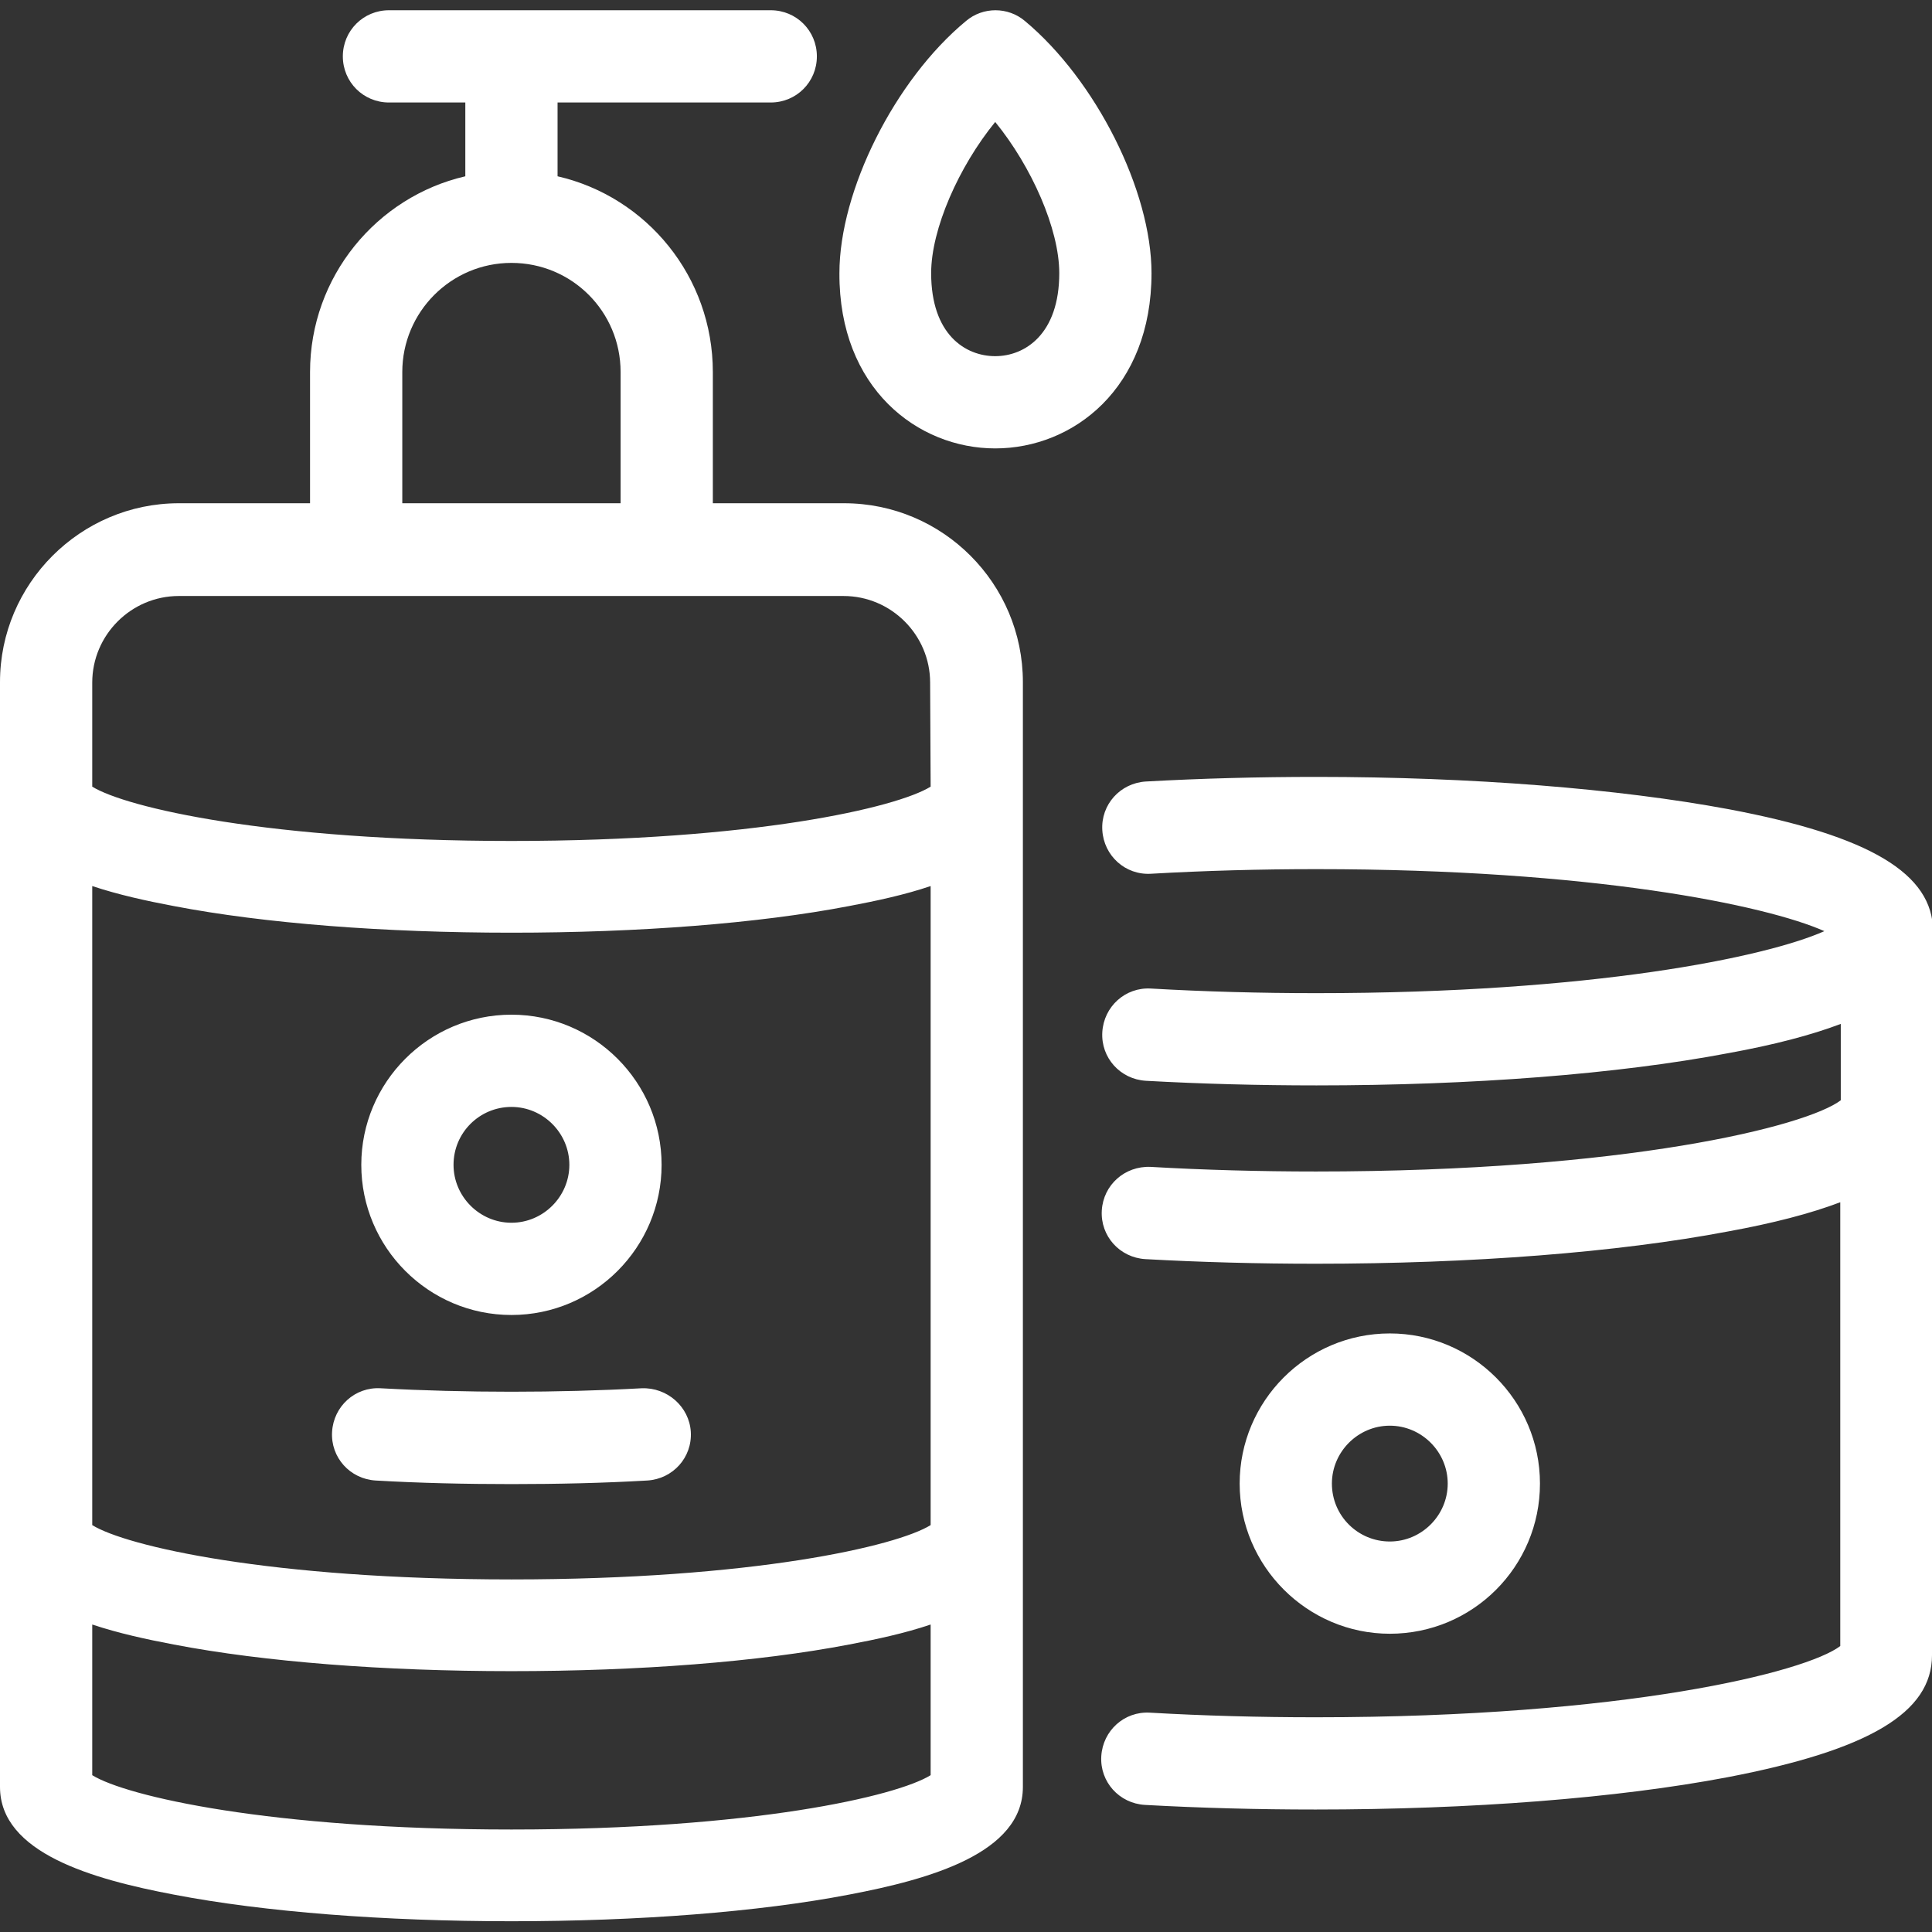<?xml version="1.0" encoding="UTF-8"?>
<svg xmlns="http://www.w3.org/2000/svg" xmlns:xlink="http://www.w3.org/1999/xlink" version="1.1" id="Capa_1" x="0px" y="0px" width="377px" height="377px" viewBox="0 0 377 377" style="enable-background:new 0 0 377 377;" xml:space="preserve"><rect x="0" y="0" width="377" height="377" fill="#333333" stroke="none"/> <style type="text/css"> .st0{fill:#FFFFFF;} </style> <path id="XMLID_1391_" class="st0" d="M194.2,87.5c15.2,0,30.5-11.7,30.5-34.2c0-16.1-10.9-37.7-24.7-49.2c-3.3-2.8-8.2-2.8-11.5,0 c-13.9,11.5-24.7,33.1-24.7,49.2C163.7,75.8,179.1,87.5,194.2,87.5z M194.2,23.8c7.1,8.7,12.5,20.9,12.5,29.5 c0,11.9-6.7,16.2-12.5,16.2c-5.8,0-12.5-4.2-12.5-16.2C181.7,44.7,187.1,32.5,194.2,23.8z M300.5,289.5c0-16.2-13.2-29.3-29.3-29.3 c-16.2,0-29.3,13.2-29.3,29.3s13.2,29.3,29.3,29.3C287.4,318.8,300.5,305.7,300.5,289.5z M259.9,289.5c0-6.2,5.1-11.3,11.3-11.3 c6.2,0,11.3,5.1,11.3,11.3c0,6.2-5.1,11.3-11.3,11.3C265,300.8,259.9,295.8,259.9,289.5z M134.8,279.4c0.3,5-3.5,9.2-8.5,9.5 c-8.6,0.5-17.5,0.7-26.5,0.7s-17.9-0.2-26.5-0.7c-5-0.3-8.8-4.5-8.5-9.5c0.3-5,4.5-8.8,9.5-8.5c16.5,0.9,34.5,0.9,50.9,0 C130.2,270.7,134.5,274.5,134.8,279.4z M377,216.9v105.8c0,0.1,0,0.2,0,0.3c0,11.2-12.3,18.5-39.9,23.8c-21.6,4.1-50.1,6.3-80.4,6.3 c-11.3,0-22.5-0.3-33.3-0.9c-5-0.3-8.8-4.5-8.5-9.5c0.3-5,4.5-8.8,9.5-8.5c10.4,0.6,21.3,0.9,32.3,0.9c60.4,0,95.7-8.8,102.4-13.9 v-86.6c-5.8,2.2-13.1,4.1-21.9,5.7c-21.6,4.1-50.1,6.3-80.4,6.3c-11.3,0-22.5-0.3-33.3-0.9c-5-0.3-8.8-4.5-8.5-9.5 c0.3-5,4.5-8.7,9.5-8.5c10.4,0.6,21.3,0.9,32.3,0.9c60.4,0,95.7-8.8,102.4-13.9v-14.9c-5.8,2.2-13.1,4.1-21.9,5.7 c-21.6,4.1-50.1,6.3-80.4,6.3c-11.3,0-22.5-0.3-33.3-0.9c-5-0.3-8.8-4.5-8.5-9.5c0.3-5,4.5-8.8,9.5-8.5c10.4,0.6,21.3,0.9,32.3,0.9 c53.8,0,87.6-7,99.1-12.1c-11.5-5.1-45.4-12.1-99.1-12.1c-11,0-21.8,0.3-32.3,0.9c-5,0.3-9.2-3.5-9.5-8.5s3.5-9.2,8.5-9.5 c10.8-0.6,22-0.9,33.3-0.9c30.3,0,58.9,2.3,80.4,6.3c27.6,5.2,39.9,12.6,39.9,23.8c0,0.3,0,0.6,0,0.9c0,0.2,0,0.4,0,0.6v33 c0,0.1,0,0.2,0,0.3C377,216.6,377,216.8,377,216.9z M99.8,256.6c16.2,0,29.3-13.2,29.3-29.3S116,198,99.8,198 c-16.2,0-29.3,13.2-29.3,29.3S83.6,256.6,99.8,256.6z M99.8,216c6.2,0,11.3,5.1,11.3,11.3c0,6.2-5.1,11.3-11.3,11.3 c-6.2,0-11.3-5.1-11.3-11.3C88.5,221,93.6,216,99.8,216z M164.7,98.2h-25.6V72.6c0-18.6-12.9-34.2-30.3-38.2V20h41.6c5,0,9-4,9-9 s-4-9-9-9h-50.2c-0.3,0-0.6,0-0.9,0H75.9c-5,0-9,4-9,9s4,9,9,9h14.9v14.4C73.5,38.4,60.5,54,60.5,72.6v25.6H34.9 C15.7,98.2,0,113.9,0,133.1v215.6c0,12.9,18.1,18,33.9,21c17.7,3.4,41.1,5.2,65.9,5.2c24.8,0,48.2-1.8,65.9-5.2 c15.8-3,33.9-8.1,33.9-21V133.1C199.6,113.9,184,98.2,164.7,98.2z M78.5,72.6c0-11.7,9.5-21.3,21.3-21.3s21.3,9.5,21.3,21.3v25.6 H78.5V72.6z M181.6,346.4C175,350.5,147,357,99.8,357s-75.2-6.5-81.8-10.6V317c5.1,1.7,10.6,2.9,15.9,3.9 c17.7,3.4,41.1,5.2,65.9,5.2c24.8,0,48.2-1.8,65.9-5.2c5.3-1,10.9-2.2,15.9-3.9L181.6,346.4L181.6,346.4z M181.6,297.6 c-6.6,4.1-34.6,10.6-81.8,10.6s-75.2-6.5-81.8-10.6V172.9c5.1,1.7,10.6,2.9,15.9,3.9c17.7,3.4,41.1,5.2,65.9,5.2 c24.8,0,48.2-1.8,65.9-5.2c5.3-1,10.9-2.2,15.9-3.9L181.6,297.6L181.6,297.6z M181.6,153.5c-6.6,4.1-34.6,10.6-81.8,10.6 c-47.2,0-75.2-6.5-81.8-10.6v-20.3c0-9.3,7.6-16.9,16.9-16.9h129.7c9.3,0,16.9,7.6,16.9,16.9L181.6,153.5L181.6,153.5z"></path> </svg>
